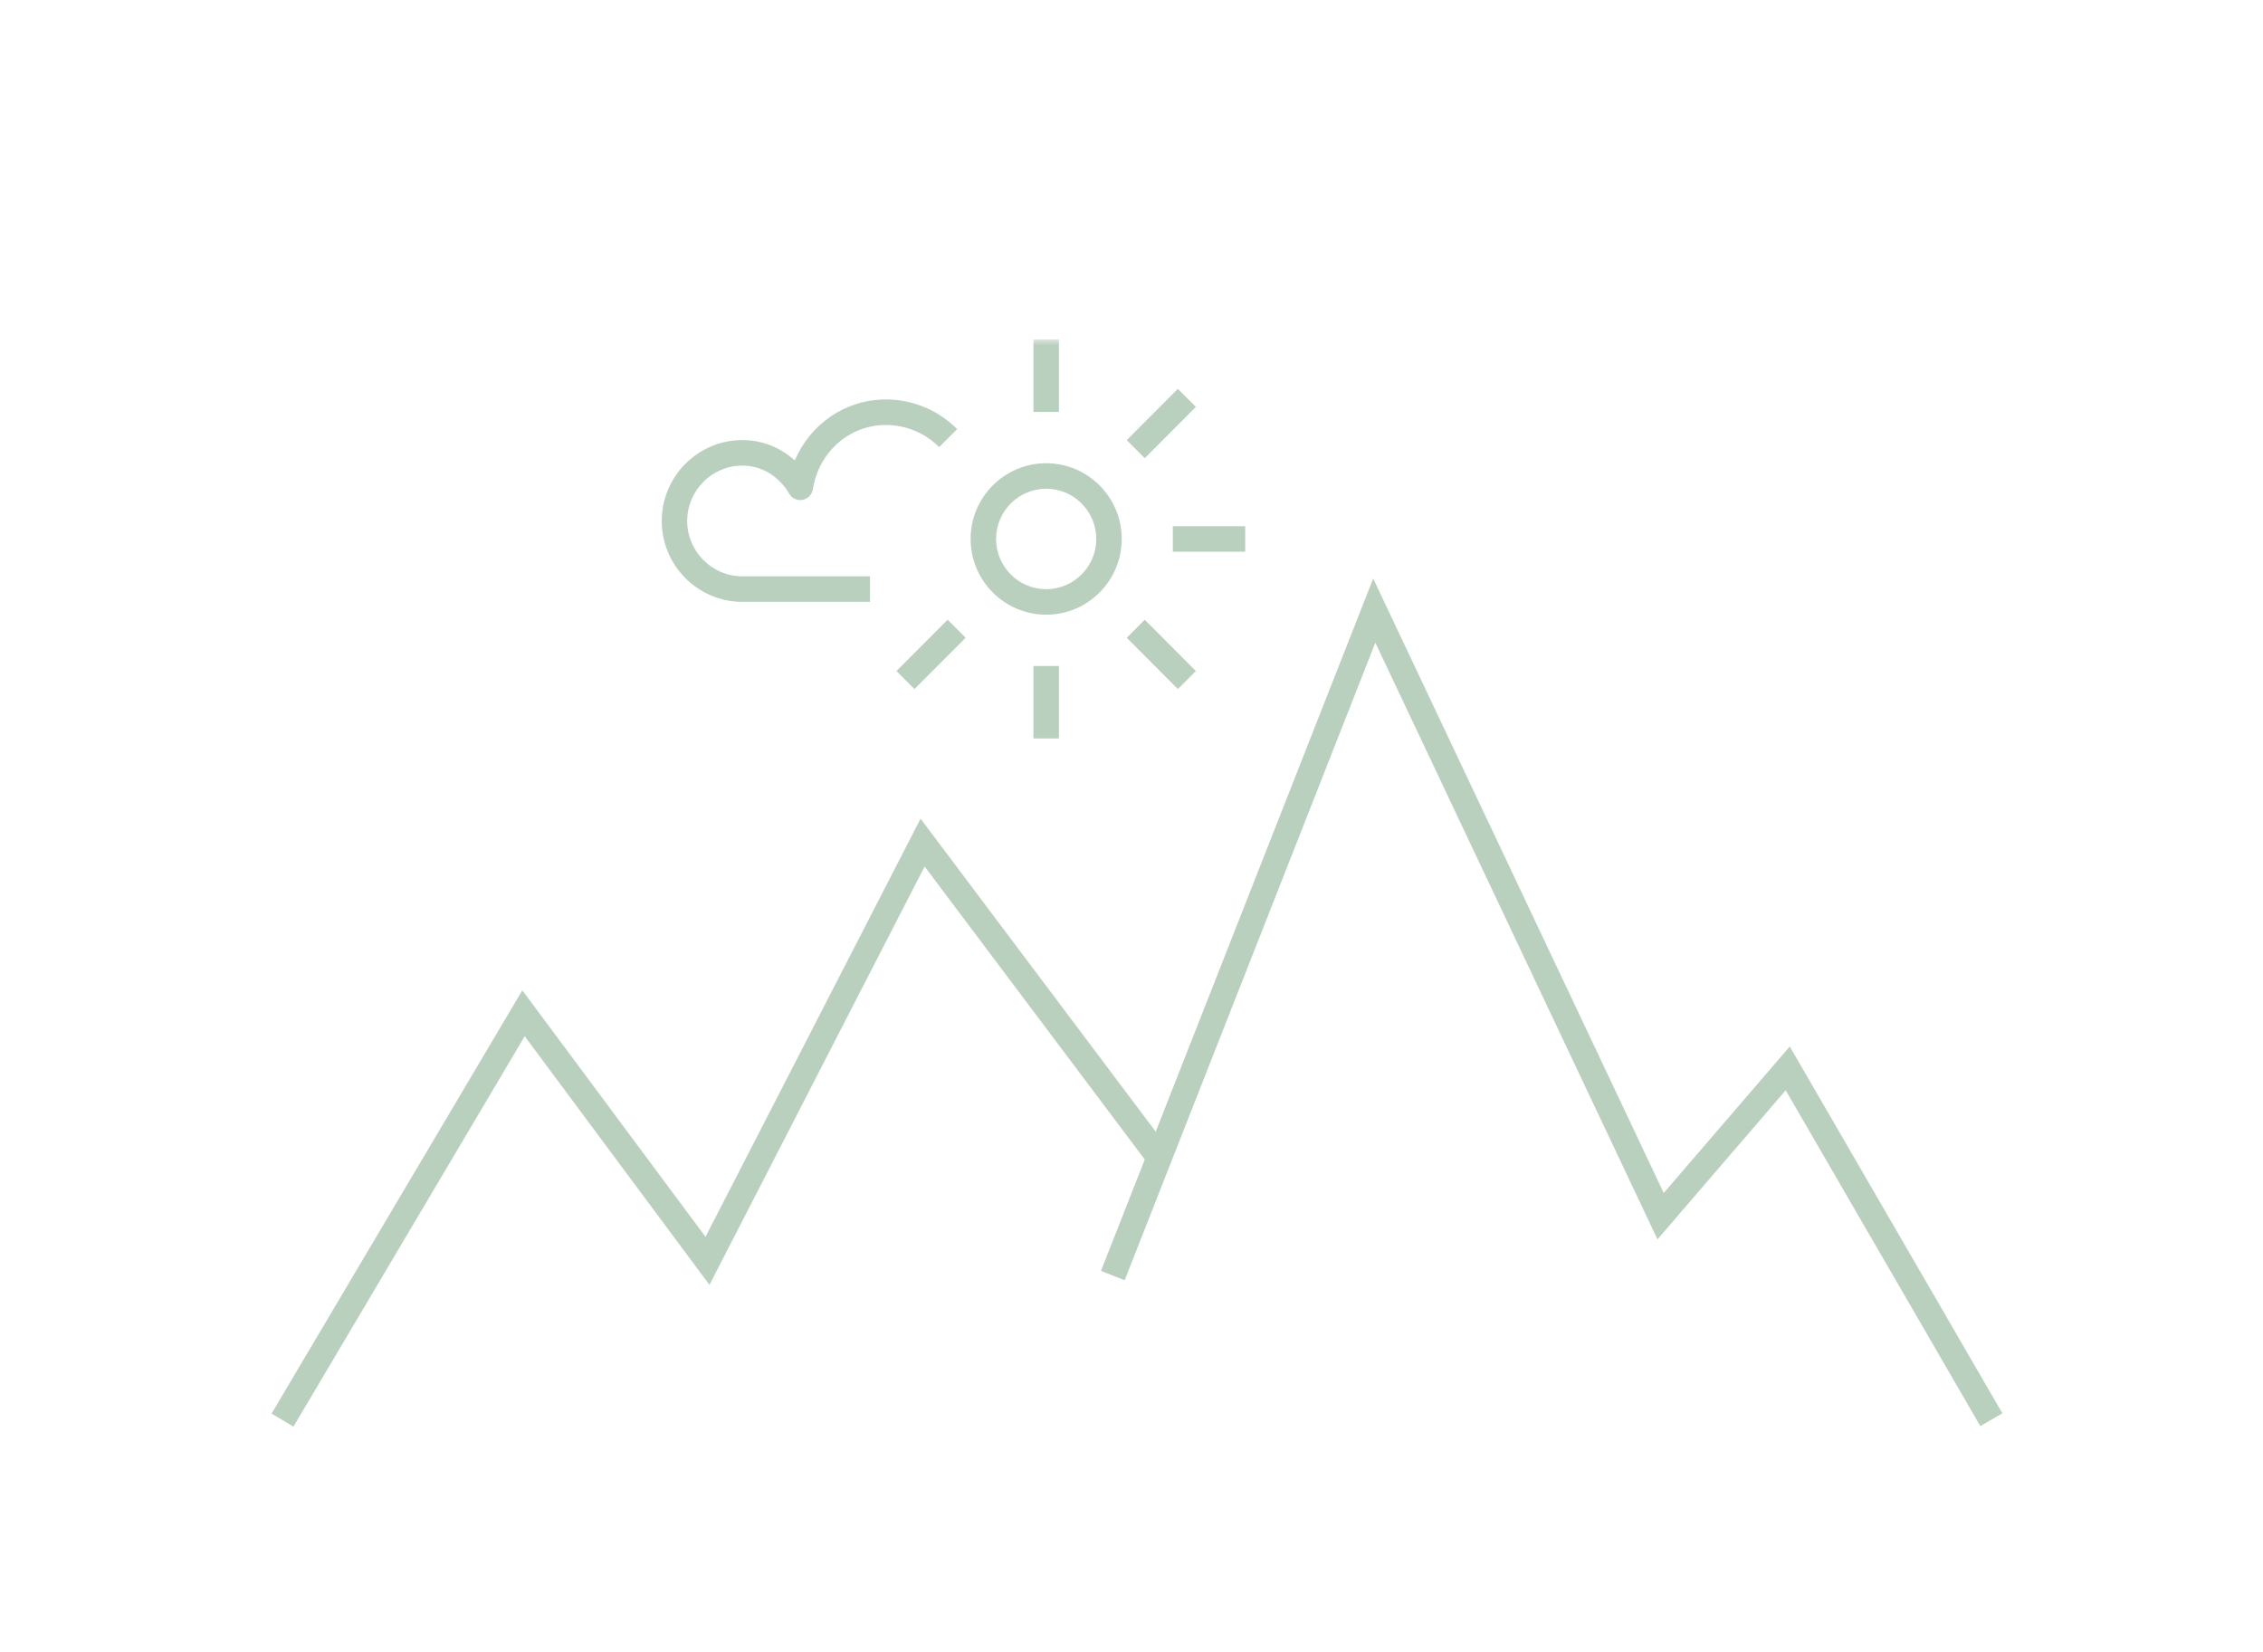 <?xml version="1.0" encoding="UTF-8"?>
<svg width="200px" height="146px" viewBox="0 0 200 146" version="1.1" xmlns="http://www.w3.org/2000/svg" xmlns:xlink="http://www.w3.org/1999/xlink">
    <!-- Generator: Sketch 61.2 (89653) - https://sketch.com -->
    <title>icon_r_4</title>
    <desc>Created with Sketch.</desc>
    <defs>
        <polygon id="path-1" points="0 96.082 152.964 96.082 152.964 0 0 0"></polygon>
    </defs>
    <g id="icon_r_4" stroke="none" stroke-width="1" fill="none" fill-rule="evenodd">
        <g id="icon_4">
            <g id="Group-16" transform="translate(24, 30)">
                <polygon id="Stroke-1" fill="#BAD0BF" fill-rule="nonzero" points="73.302 82.319 97.361 21.131 123.037 75.434 134.175 62.487 152.964 94.903 151.019 96.036 133.816 66.357 122.485 79.532 97.549 26.797 75.395 83.147"></polygon>
                <polygon id="Stroke-3" fill="#BAD0BF" fill-rule="nonzero" points="38.351 79.308 57.357 42.353 79.51 71.838 77.713 73.195 57.715 46.578 38.7 83.554 22.372 61.581 1.934 96.082 -0.001 94.93 22.162 57.522"></polygon>
                <path d="M64.032,17.632 C64.032,20.079 66.019,22.071 68.46,22.071 C70.902,22.071 72.886,20.079 72.886,17.632 C72.886,15.184 70.902,13.194 68.46,13.194 C66.019,13.194 64.032,15.184 64.032,17.632 M61.782,17.632 C61.782,13.941 64.777,10.939 68.46,10.939 C72.141,10.939 75.136,13.941 75.136,17.632 C75.136,21.324 72.141,24.327 68.46,24.327 C64.777,24.327 61.782,21.324 61.782,17.632" id="Fill-5" fill="#BAD0BF"></path>
                <path d="M41.614,23.192 L52.891,23.192 L52.891,20.936 L41.614,20.936 C38.923,20.936 36.733,18.739 36.733,16.041 C36.733,13.343 38.923,11.148 41.614,11.148 C43.299,11.148 44.847,12.078 45.754,13.636 C45.992,14.045 46.456,14.261 46.933,14.176 C47.398,14.088 47.761,13.715 47.837,13.244 C48.355,9.95 51.066,7.559 54.281,7.559 C56.063,7.559 57.739,8.256 58.999,9.517 L60.59,7.922 C58.905,6.233 56.664,5.303 54.281,5.303 C50.715,5.303 47.61,7.471 46.242,10.695 C44.968,9.542 43.346,8.892 41.614,8.892 C37.683,8.892 34.483,12.1 34.483,16.041 C34.483,19.984 37.683,23.192 41.614,23.192" id="Fill-7" fill="#BAD0BF"></path>
                <mask id="mask-2" fill="white">
                    <use xlink:href="#path-1"></use>
                </mask>
                <g id="Clip-10"></g>
                <polygon id="Fill-9" fill="#BAD0BF" mask="url(#mask-2)" points="67.336 6.409 69.586 6.409 69.586 0 67.336 0"></polygon>
                <polygon id="Fill-11" fill="#BAD0BF" mask="url(#mask-2)" points="67.336 35.265 69.586 35.265 69.586 28.859 67.336 28.859"></polygon>
                <polygon id="Fill-12" fill="#BAD0BF" mask="url(#mask-2)" points="79.654 18.759 86.047 18.759 86.047 16.504 79.654 16.504"></polygon>
                <polygon id="Fill-13" fill="#BAD0BF" mask="url(#mask-2)" points="77.17 10.494 81.69 5.962 80.099 4.367 75.579 8.899"></polygon>
                <polygon id="Fill-14" fill="#BAD0BF" mask="url(#mask-2)" points="56.819 30.898 61.339 26.366 59.748 24.771 55.228 29.303"></polygon>
                <polygon id="Fill-15" fill="#BAD0BF" mask="url(#mask-2)" points="80.099 30.898 81.69 29.303 77.169 24.771 75.579 26.366"></polygon>
            </g>
            <rect id="Rectangle-Copy-4" x="0" y="0" width="200" height="146"></rect>
        </g>
    </g>
</svg>